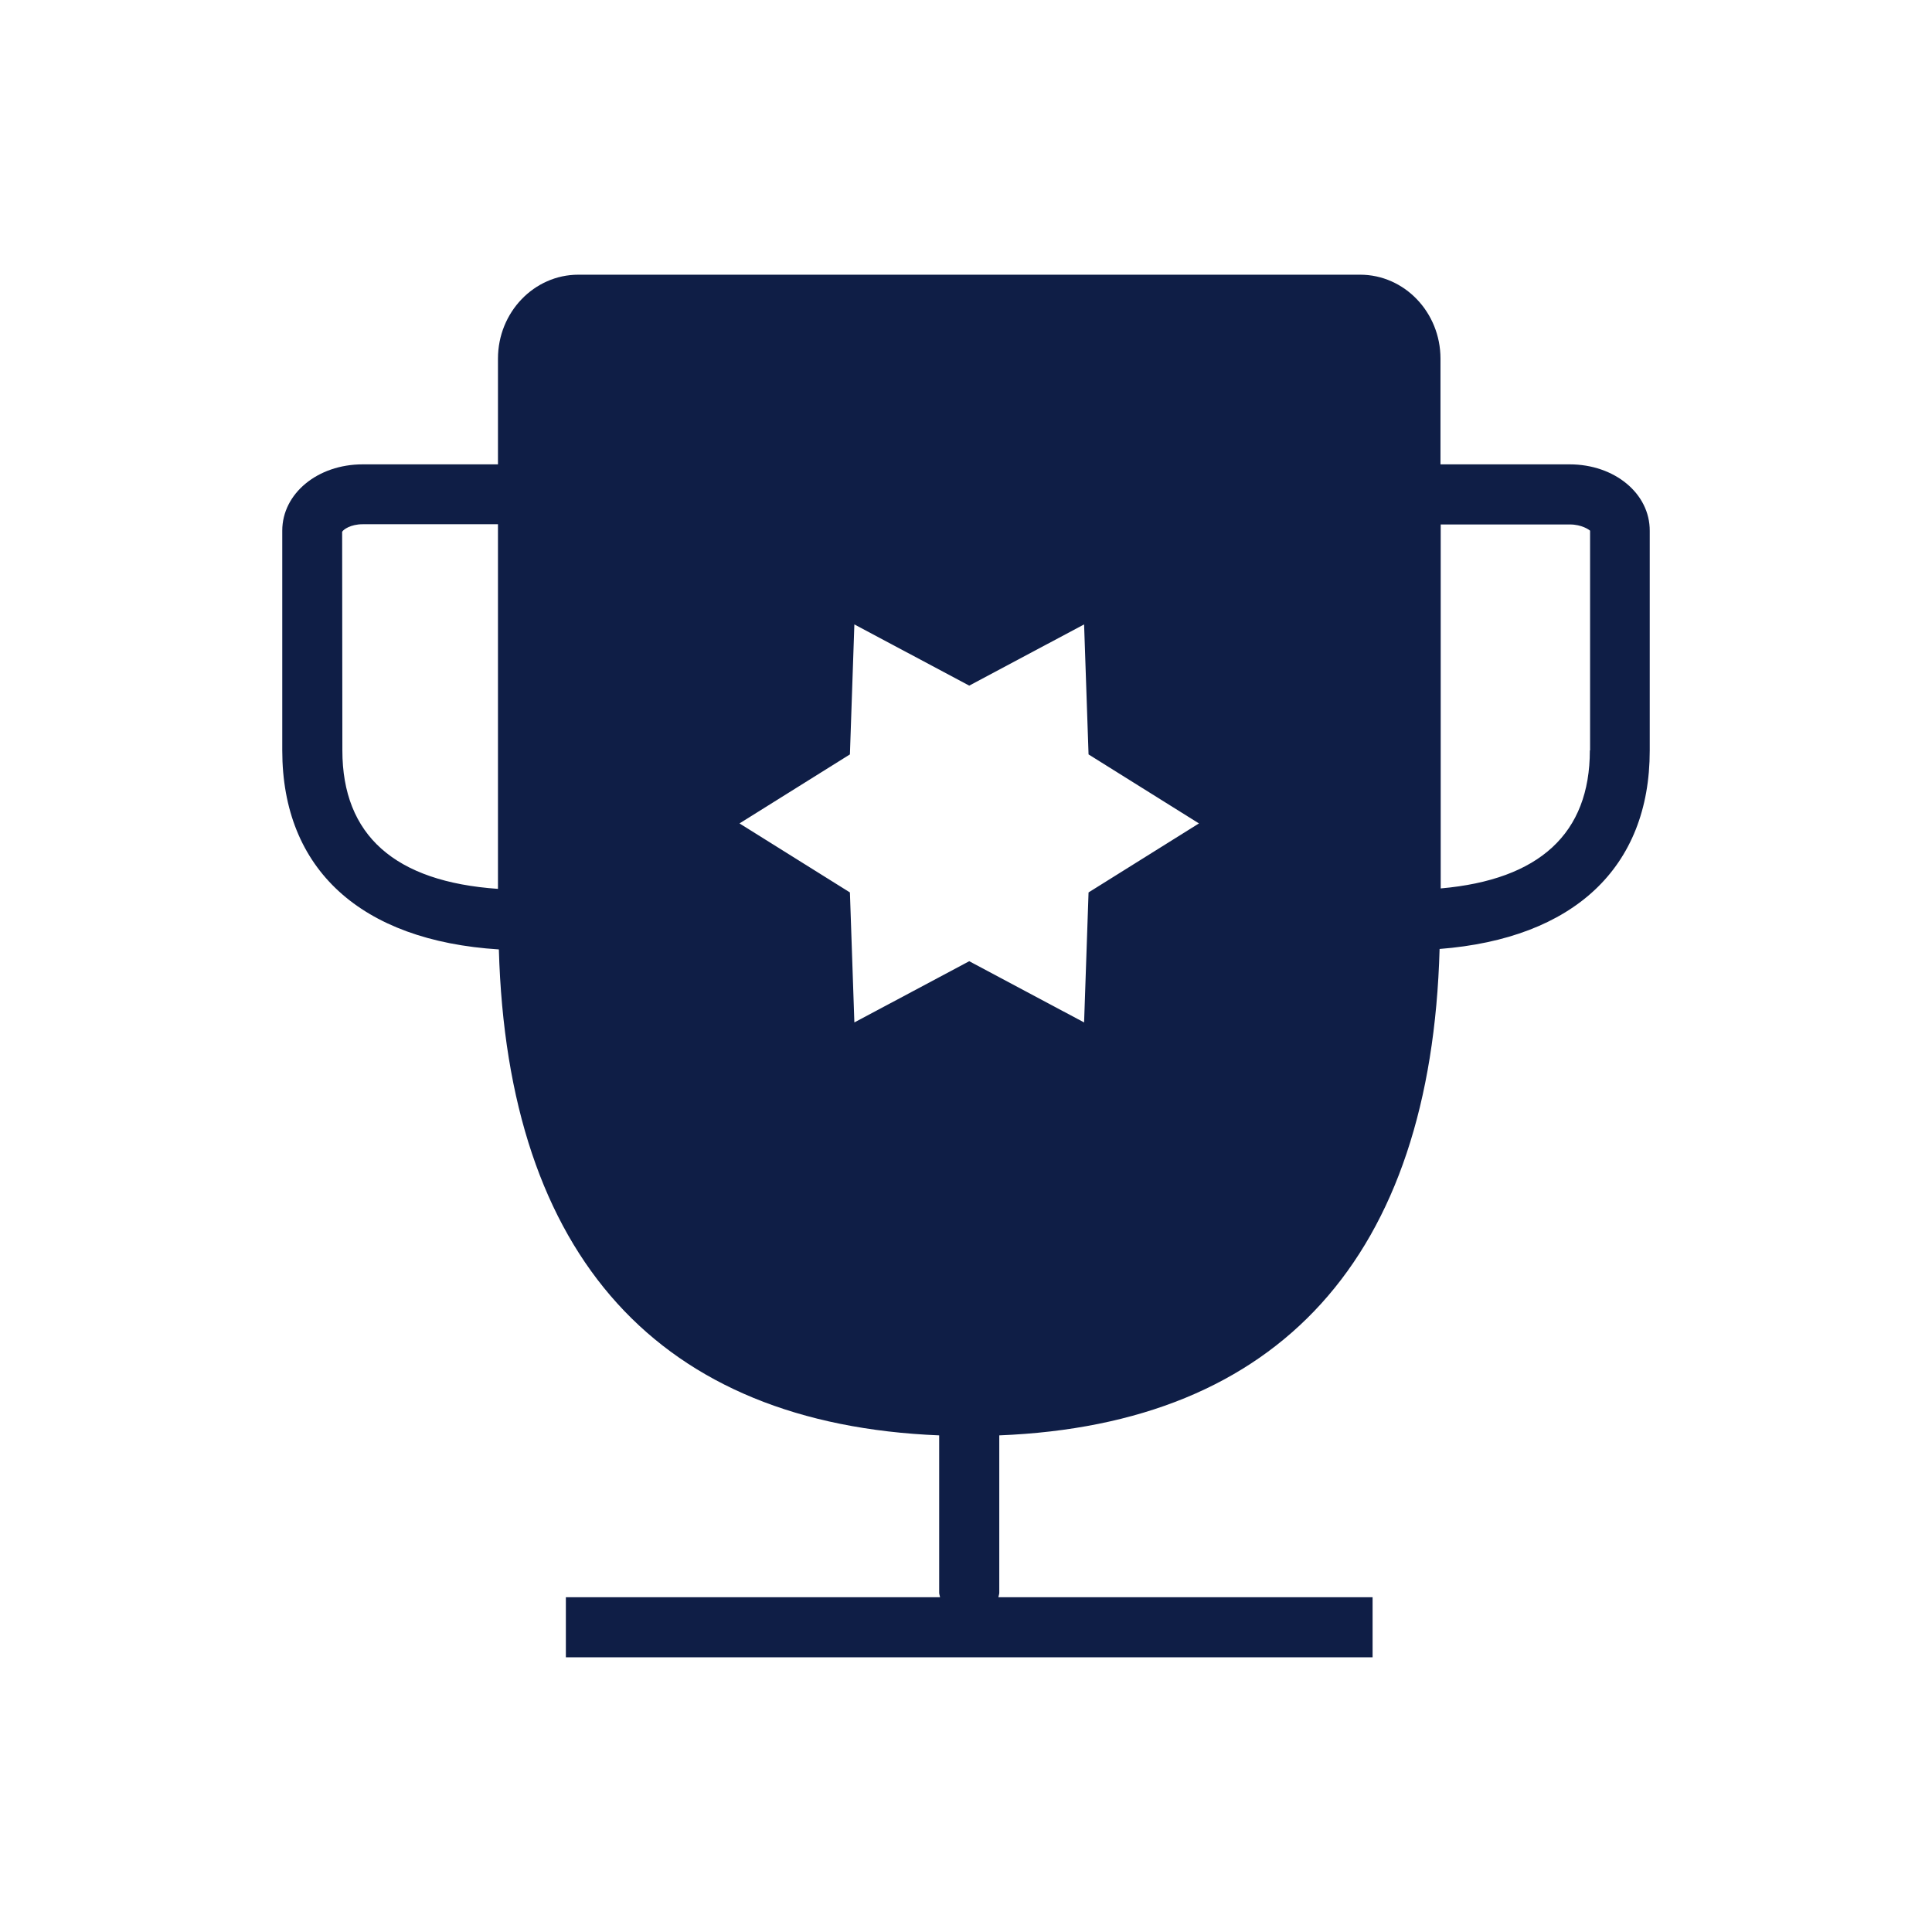 <svg xmlns="http://www.w3.org/2000/svg" viewBox="0 0 86.79 86.79"><style></style><g id="Ebene_1"><path d="M70.51 20.86h-5.8v-4.75c0-2.08-1.62-3.77-3.61-3.77H25.98c-1.99 0-3.61 1.69-3.61 3.77v4.75h-6.08c-2.02 0-3.61 1.31-3.61 2.98v9.87c0 5.34 3.53 8.55 9.73 8.94.39 13.81 7.2 21.32 19.78 21.83v7.07c0 .07.03.13.04.2H25.42v2.7h36.24v-2.7H44.85c.01-.07.04-.13.04-.2v-7.07c12.59-.5 19.4-8.02 19.78-21.85 6.02-.47 9.44-3.65 9.44-8.91v-9.87c.01-1.68-1.58-2.99-3.6-2.99zM15.38 33.71l-.01-9.82c.05-.1.38-.34.92-.34h6.08v16.38c-4.64-.32-6.99-2.41-6.99-6.22zm33.52 6.38l-.2 5.84-5.16-2.75-5.16 2.75-.2-5.84-4.96-3.1 4.96-3.1.2-5.84 5.16 2.75 5.16-2.75.2 5.84 4.96 3.1-4.96 3.1zm22.52-6.38c0 3.73-2.26 5.81-6.7 6.2V23.56h5.8c.54 0 .87.24.91.28v9.87z" fill="#0f1e46"/><path fill="none" stroke="#00ff5a" stroke-width="3" stroke-miterlimit="10" d="M-524.14-312.01h1815.05V1226.3H-524.14z"/></g></svg>